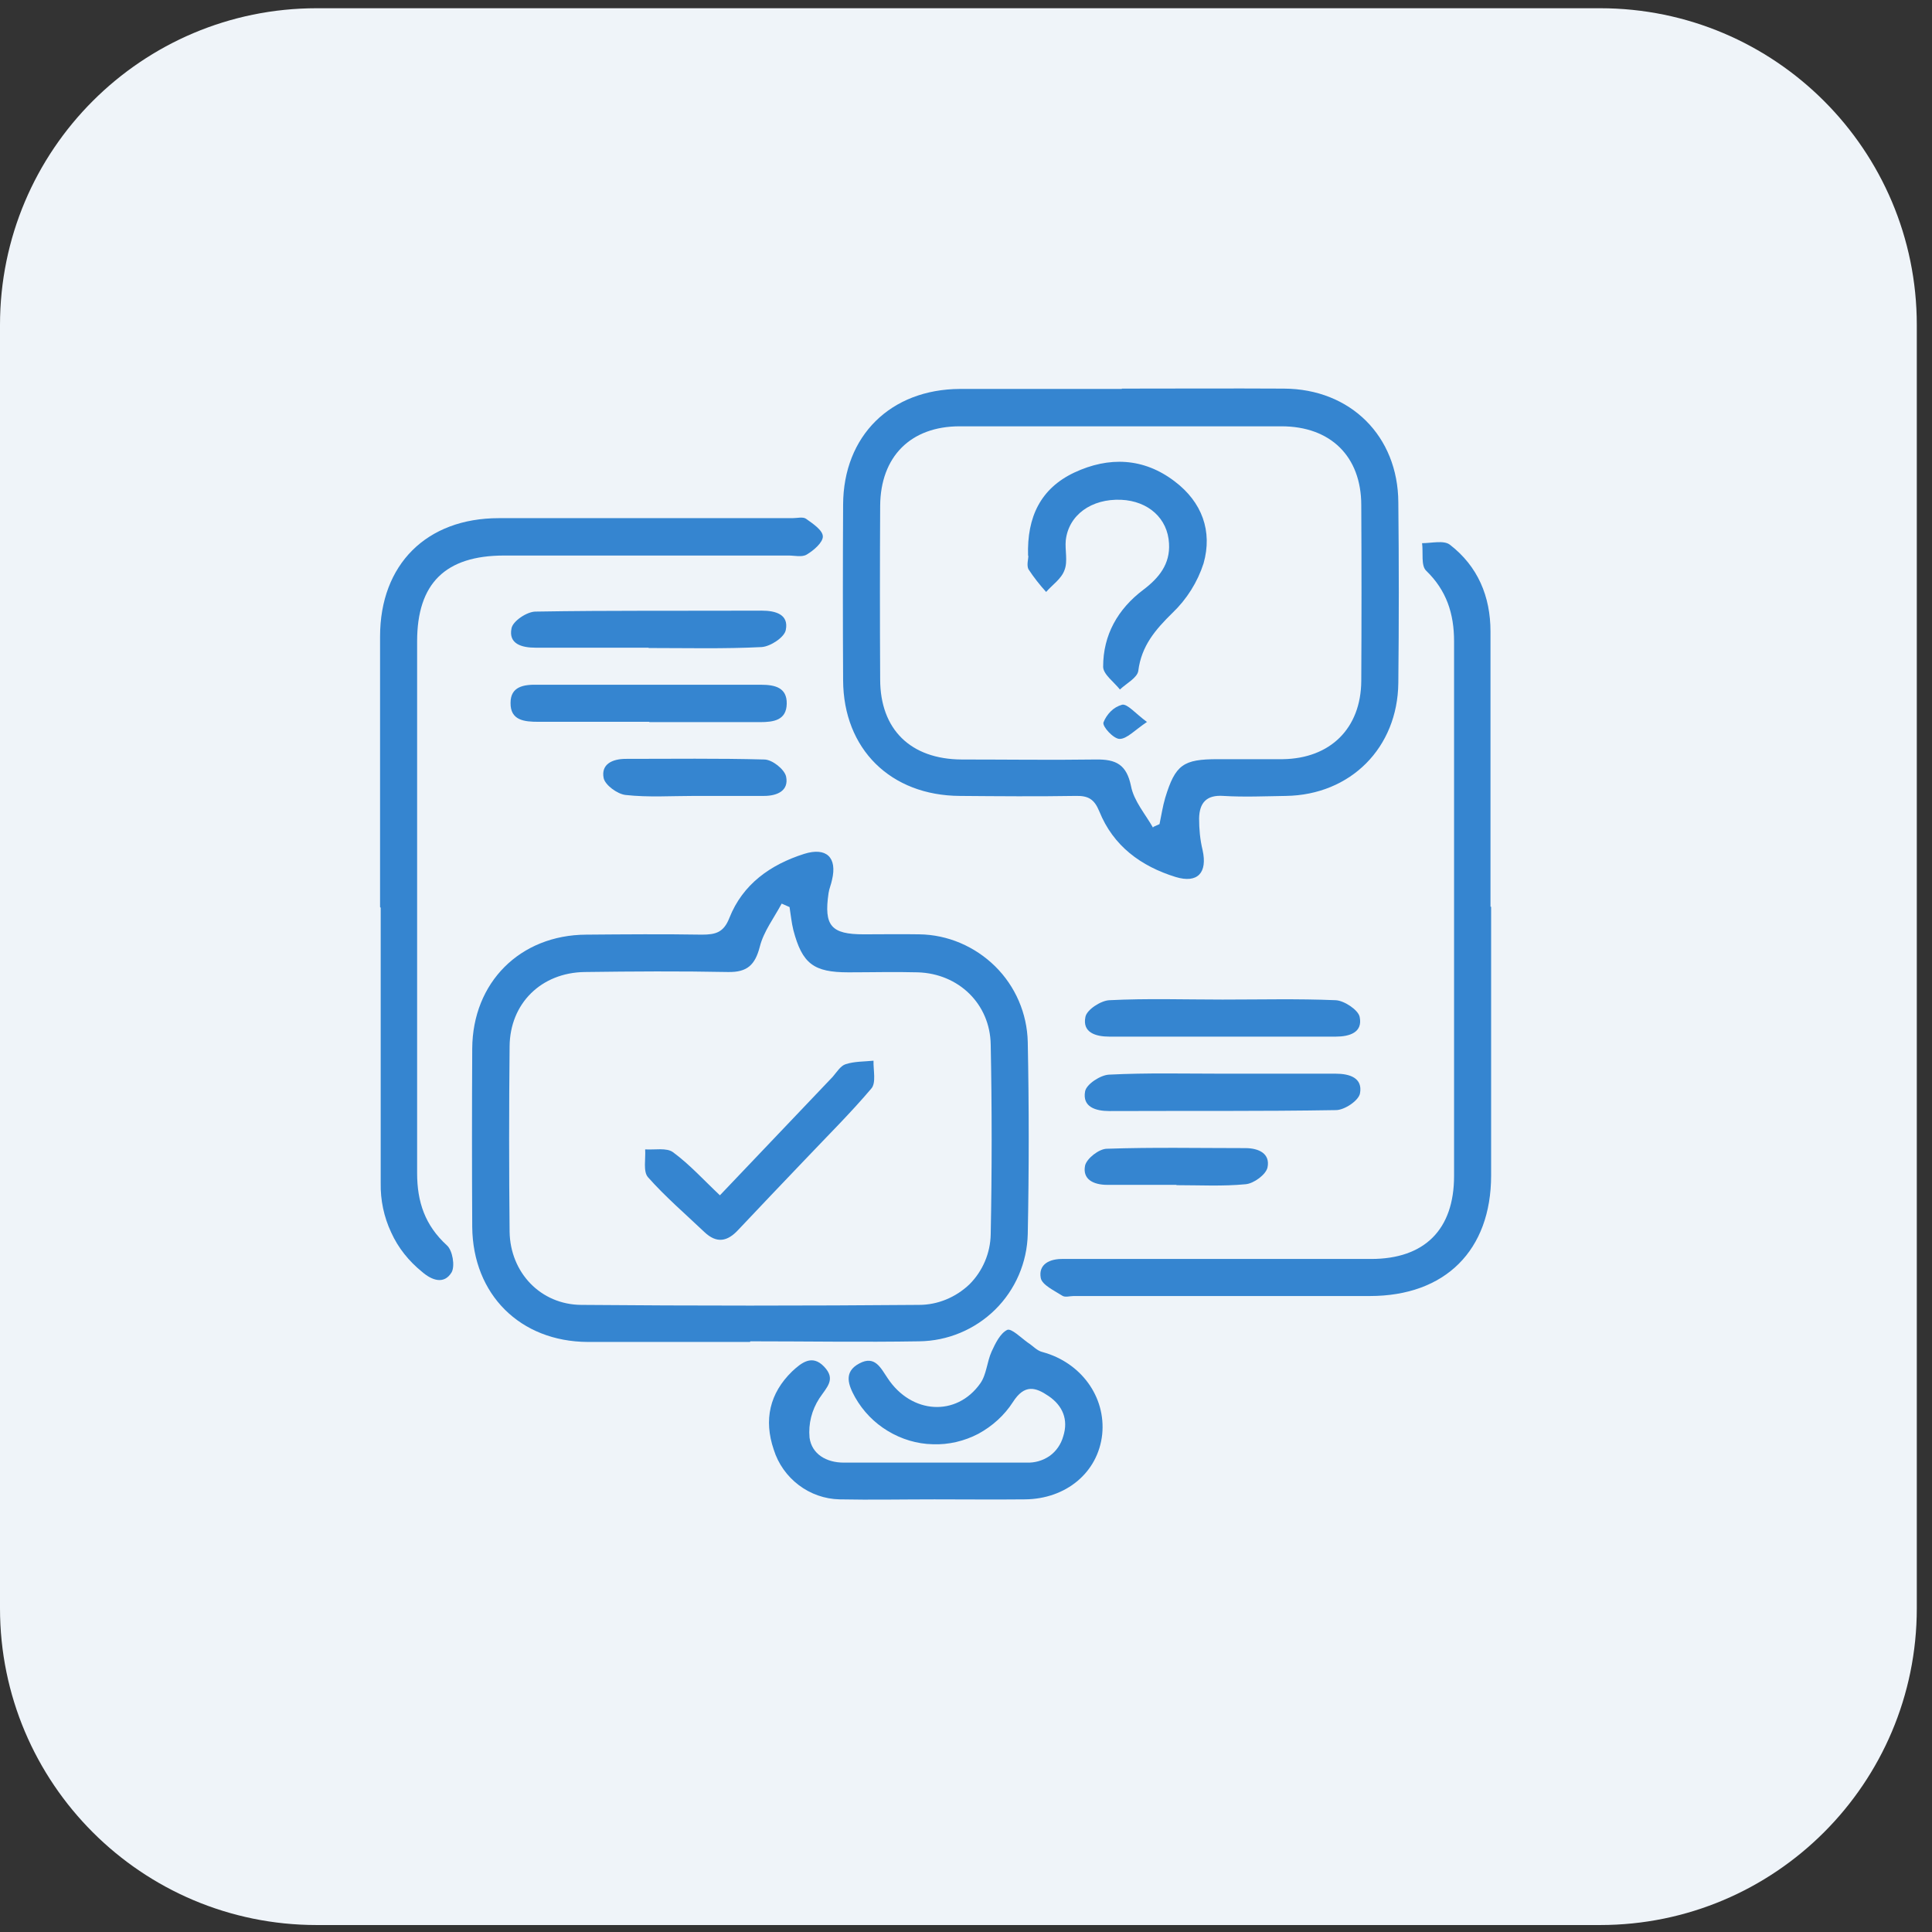 <svg width="61" height="61" viewBox="0 0 61 61" fill="none" xmlns="http://www.w3.org/2000/svg">
<rect x="0" y="0" width="61" height="61" fill="#333333" stroke="none"/>
<path d="M50.52 0.26H10C4.477 0.26 0 4.737 0 10.26V50.78C0 56.303 4.477 60.78 10 60.78H50.52C56.043 60.78 60.52 56.303 60.52 50.78V10.26C60.52 4.737 56.043 0.26 50.52 0.26Z" fill="#EFF4F9"/>
<path d="M35.42 12.27C37.13 12.27 38.83 12.26 40.54 12.27C42.64 12.28 44.14 13.77 44.15 15.86C44.17 17.76 44.17 19.66 44.15 21.56C44.13 23.61 42.64 25.1 40.6 25.13C39.94 25.14 39.28 25.17 38.63 25.13C38.08 25.09 37.87 25.36 37.86 25.84C37.86 26.18 37.89 26.51 37.97 26.84C38.13 27.56 37.81 27.9 37.12 27.69C36.02 27.35 35.15 26.71 34.71 25.62C34.55 25.23 34.36 25.12 33.96 25.13C32.74 25.15 31.53 25.14 30.31 25.13C28.12 25.12 26.63 23.65 26.62 21.48C26.61 19.63 26.61 17.78 26.62 15.93C26.63 13.76 28.12 12.29 30.31 12.28H35.42V12.27ZM36.41 26.11L36.61 26.02C36.67 25.74 36.71 25.46 36.79 25.19C37.11 24.14 37.36 23.97 38.45 23.97H40.5C42 23.95 42.97 23 42.98 21.5C42.99 19.65 42.99 17.8 42.98 15.95C42.98 14.41 42.01 13.46 40.46 13.46C37.08 13.46 33.69 13.46 30.3 13.46C28.75 13.46 27.8 14.42 27.79 15.97C27.78 17.8 27.78 19.62 27.79 21.45C27.79 23.03 28.75 23.97 30.36 23.98C31.77 23.98 33.19 24 34.6 23.98C35.24 23.97 35.57 24.14 35.71 24.82C35.8 25.29 36.16 25.7 36.41 26.14V26.11Z" fill="#3585D0"/>
<path d="M23.68 42.37C21.97 42.37 20.27 42.37 18.56 42.37C16.42 42.36 14.93 40.87 14.91 38.74C14.9 36.86 14.9 34.99 14.91 33.11C14.92 31.02 16.42 29.52 18.51 29.51C19.73 29.5 20.95 29.49 22.16 29.51C22.6 29.51 22.85 29.44 23.03 28.98C23.45 27.92 24.32 27.3 25.39 26.96C26.09 26.74 26.44 27.07 26.27 27.78C26.24 27.93 26.18 28.06 26.16 28.2C26.01 29.23 26.24 29.5 27.27 29.5C27.85 29.5 28.44 29.49 29.02 29.5C29.92 29.51 30.78 29.88 31.42 30.51C32.06 31.14 32.43 32 32.45 32.9C32.49 34.92 32.49 36.94 32.45 38.96C32.43 39.86 32.06 40.72 31.42 41.35C30.78 41.98 29.92 42.34 29.02 42.35C27.24 42.38 25.46 42.35 23.69 42.35L23.68 42.37ZM24.93 28.64L24.68 28.53C24.44 28.98 24.11 29.41 23.99 29.89C23.84 30.47 23.59 30.7 22.99 30.69C21.48 30.66 19.97 30.67 18.46 30.69C17.09 30.71 16.1 31.68 16.09 33.04C16.07 34.99 16.07 36.94 16.09 38.89C16.11 40.18 17.07 41.19 18.35 41.2C21.9 41.23 25.46 41.23 29.02 41.2C29.61 41.2 30.18 40.96 30.61 40.55C31.03 40.13 31.27 39.56 31.28 38.97C31.32 36.97 31.32 34.98 31.28 32.98C31.26 31.7 30.27 30.74 28.98 30.7C28.25 30.68 27.52 30.7 26.79 30.7C25.69 30.7 25.33 30.43 25.05 29.37C24.99 29.13 24.97 28.89 24.93 28.65V28.64Z" fill="#3585D0"/>
<path d="M47.08 28.63V37.11C47.08 39.48 45.63 40.92 43.25 40.92H33.9C33.78 40.92 33.63 40.97 33.54 40.91C33.29 40.75 32.9 40.57 32.86 40.35C32.78 39.91 33.15 39.74 33.57 39.75H43.29C44.98 39.75 45.91 38.82 45.91 37.13C45.91 31.5 45.91 25.88 45.91 20.25C45.91 19.37 45.67 18.64 45.03 18.02C44.86 17.86 44.94 17.45 44.9 17.15C45.2 17.15 45.59 17.05 45.78 17.2C46.66 17.88 47.06 18.83 47.06 19.94V28.63H47.08Z" fill="#3585D0"/>
<path d="M12 28.64V20.1C12 17.82 13.47 16.36 15.75 16.36C18.84 16.36 21.93 16.36 25.02 16.36C25.17 16.36 25.35 16.31 25.45 16.38C25.66 16.53 25.98 16.74 25.98 16.94C25.98 17.13 25.69 17.38 25.47 17.51C25.32 17.6 25.09 17.54 24.9 17.54H15.92C14.06 17.54 13.17 18.42 13.17 20.25C13.17 25.85 13.17 31.45 13.17 37.04C13.17 37.95 13.42 38.69 14.11 39.32C14.29 39.48 14.37 39.97 14.26 40.17C14.02 40.57 13.63 40.42 13.33 40.16C12.91 39.82 12.57 39.4 12.35 38.91C12.12 38.42 12.01 37.89 12.02 37.35C12.02 34.45 12.02 31.56 12.02 28.66L12 28.64Z" fill="#3585D0"/>
<path d="M29.5 47.34C28.5 47.34 27.5 47.36 26.51 47.34C26.04 47.33 25.59 47.17 25.22 46.89C24.85 46.61 24.57 46.22 24.43 45.77C24.11 44.83 24.3 43.99 25.01 43.3C25.3 43.03 25.64 42.75 26.02 43.15C26.4 43.55 26.11 43.79 25.87 44.15C25.63 44.52 25.52 44.95 25.56 45.39C25.63 45.91 26.09 46.18 26.64 46.18H32.41C32.67 46.19 32.92 46.12 33.14 45.97C33.35 45.82 33.5 45.6 33.57 45.35C33.74 44.82 33.55 44.38 33.11 44.08C32.7 43.8 32.35 43.69 31.98 44.27C31.71 44.69 31.33 45.03 30.89 45.27C30.45 45.5 29.95 45.62 29.45 45.6C28.95 45.59 28.46 45.44 28.03 45.18C27.6 44.92 27.25 44.56 27 44.12C26.79 43.74 26.62 43.32 27.13 43.05C27.63 42.78 27.81 43.2 28.03 43.52C28.78 44.65 30.2 44.74 30.95 43.68C31.15 43.4 31.16 43 31.31 42.67C31.43 42.41 31.58 42.1 31.8 41.99C31.93 41.93 32.24 42.24 32.45 42.39C32.61 42.49 32.74 42.65 32.92 42.69C34.13 43.02 34.92 44.1 34.8 45.29C34.67 46.49 33.66 47.33 32.36 47.34C31.41 47.35 30.46 47.34 29.51 47.34H29.5Z" fill="#3585D0"/>
<path d="M20.48 20.45H16.91C16.47 20.45 16.05 20.33 16.15 19.84C16.19 19.61 16.64 19.31 16.91 19.31C19.29 19.27 21.67 19.29 24.05 19.28C24.49 19.28 24.91 19.4 24.81 19.89C24.77 20.12 24.33 20.41 24.05 20.43C22.86 20.49 21.67 20.46 20.48 20.46V20.45Z" fill="#3585D0"/>
<path d="M20.5 22.79H17C16.56 22.79 16.11 22.75 16.12 22.19C16.12 21.68 16.53 21.61 16.96 21.62C19.32 21.62 21.67 21.62 24.03 21.62C24.47 21.62 24.85 21.71 24.84 22.22C24.83 22.74 24.43 22.8 24 22.8H20.5V22.79Z" fill="#3585D0"/>
<path d="M38.6 31.56C39.79 31.56 40.98 31.53 42.17 31.58C42.44 31.59 42.89 31.89 42.93 32.11C43.03 32.6 42.61 32.73 42.17 32.73H35.03C34.59 32.73 34.17 32.6 34.27 32.11C34.31 31.88 34.76 31.59 35.03 31.58C36.22 31.52 37.41 31.56 38.6 31.56Z" fill="#3585D0"/>
<path d="M38.6 33.9H42.17C42.61 33.9 43.03 34.03 42.94 34.52C42.9 34.75 42.45 35.05 42.18 35.05C39.8 35.09 37.42 35.07 35.03 35.08C34.59 35.08 34.17 34.95 34.26 34.46C34.3 34.23 34.75 33.94 35.02 33.93C36.21 33.87 37.4 33.9 38.59 33.9H38.6Z" fill="#3585D0"/>
<path d="M21.93 25.13C21.2 25.13 20.47 25.18 19.75 25.1C19.49 25.07 19.11 24.79 19.06 24.57C18.97 24.13 19.33 23.96 19.76 23.96C21.22 23.96 22.67 23.94 24.13 23.98C24.38 23.98 24.77 24.29 24.82 24.52C24.91 24.96 24.55 25.13 24.12 25.13H21.94H21.93Z" fill="#3585D0"/>
<path d="M37.14 37.41H34.96C34.53 37.41 34.17 37.24 34.26 36.8C34.31 36.58 34.7 36.27 34.95 36.27C36.41 36.22 37.86 36.25 39.32 36.25C39.74 36.25 40.11 36.42 40.02 36.86C39.97 37.09 39.58 37.37 39.33 37.39C38.61 37.46 37.88 37.42 37.15 37.42L37.14 37.41Z" fill="#3585D0"/>
<path d="M32.46 17.55C32.42 16.32 32.86 15.42 33.92 14.92C35.01 14.41 36.11 14.45 37.09 15.2C37.95 15.85 38.29 16.77 38 17.79C37.81 18.38 37.47 18.92 37.02 19.35C36.48 19.88 36.04 20.39 35.94 21.18C35.91 21.4 35.56 21.58 35.36 21.77C35.17 21.53 34.83 21.29 34.83 21.05C34.83 20.05 35.29 19.23 36.1 18.62C36.59 18.25 36.95 17.81 36.91 17.16C36.87 16.37 36.26 15.82 35.4 15.78C34.46 15.74 33.74 16.26 33.65 17.06C33.62 17.37 33.72 17.72 33.61 18C33.51 18.28 33.23 18.46 33.03 18.69C32.83 18.47 32.64 18.23 32.47 17.97C32.41 17.84 32.47 17.64 32.47 17.55H32.46Z" fill="#3585D0"/>
<path d="M36.22 22.79C35.82 23.06 35.58 23.33 35.35 23.33C35.16 23.33 34.8 22.94 34.84 22.81C34.89 22.68 34.97 22.56 35.07 22.46C35.17 22.36 35.29 22.29 35.43 22.25C35.6 22.22 35.84 22.52 36.22 22.8V22.79Z" fill="#3585D0"/>
<path d="M22.73 37.74L26.29 34C26.42 33.85 26.54 33.65 26.7 33.6C26.98 33.51 27.28 33.52 27.58 33.49C27.57 33.78 27.67 34.19 27.51 34.37C26.85 35.15 26.12 35.87 25.42 36.61C24.71 37.35 24.01 38.09 23.31 38.83C22.97 39.2 22.63 39.27 22.24 38.9C21.64 38.33 21.01 37.79 20.46 37.17C20.3 36.99 20.39 36.59 20.37 36.29C20.67 36.31 21.05 36.23 21.25 36.38C21.78 36.77 22.22 37.26 22.73 37.74Z" fill="#3585D0"/>
</svg>
